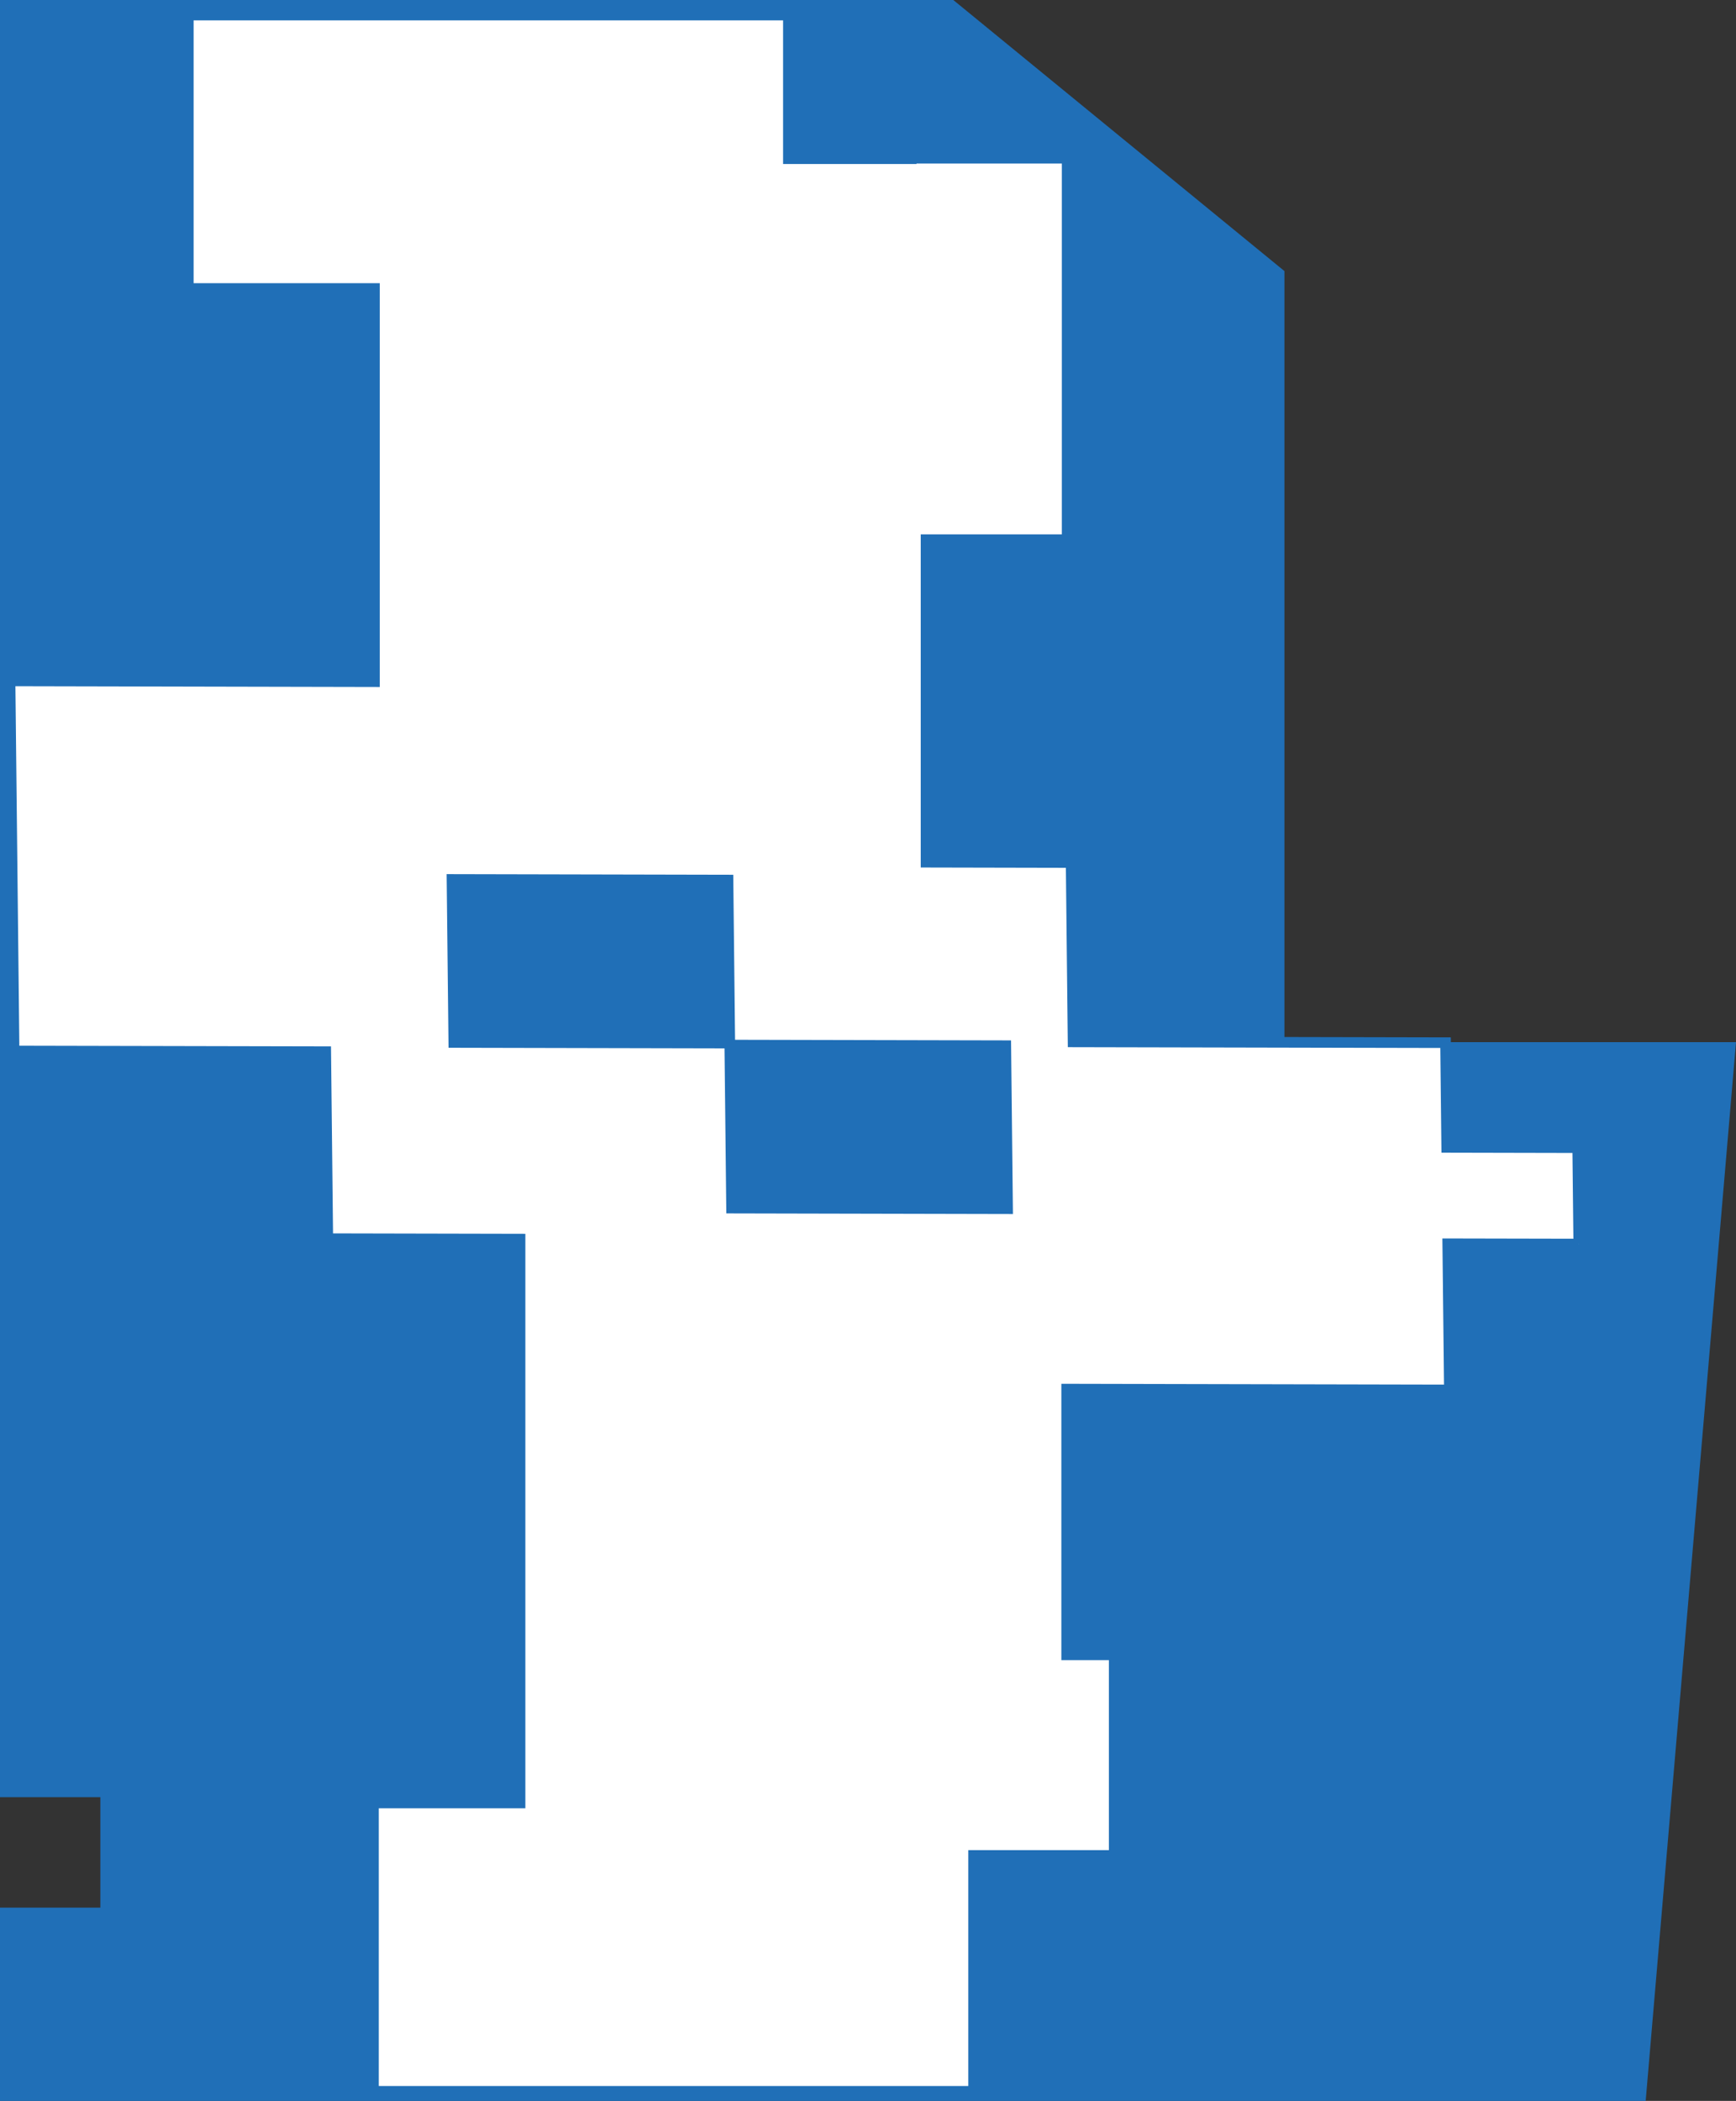 <?xml version="1.0" encoding="UTF-8"?> <svg xmlns="http://www.w3.org/2000/svg" id="uuid-7cd71582-9db6-4ace-9fa4-7e0d463e3555" viewBox="0 0 163.465 197.717"><rect x="0" y="0" width="163.465" height="197.717" fill="#333333" stroke="none"/><polygon points="163.465 98.078 154.961 197.717 0 197.717 0 179.527 9.449 179.527 9.449 169.133 0 169.133 0 0 89.764 0 120.945 25.512 120.945 98.078 163.465 98.078" fill="#206fb7"></polygon><path d="M94.874,113.753l-25.988-.057-.167-15.341,25.988.057.167,15.341ZM68.718,98.164l-25.988-.057-.168-15.341,25.988.057.168,15.341ZM148.659,117.078l-.099-9.07-12.335-.027-.108-9.854-35.073-.075-.184-16.88-13.662-.03v-30.353h13.288V14.89h-14.687v.046h-11.562V1.416H17.73v25.735h17.53v37l-34.314-.074.38,34.836,29.346.063.192,17.599,18.103.039v53.064h-13.8v27.138h56.507v-22.197h13.241v-18.882h-4.476v-25.006l36.035.078-.151-13.757,12.336.026Z" fill="#fff"></path><path d="M94.874,113.753l-25.988-.057-.167-15.341,25.988.057.167,15.341ZM68.718,98.164l-25.988-.057-.168-15.341,25.988.057.168,15.341ZM148.659,117.078l-.099-9.07-12.335-.027-.108-9.854-35.073-.075-.184-16.88-13.662-.03v-30.353h13.288V14.89h-14.687v.046h-11.562V1.416H17.73v25.735h17.53v37l-34.314-.074.38,34.836,29.346.063.192,17.599,18.103.039v53.064h-13.8v27.138h56.507v-22.197h13.241v-18.882h-4.476v-25.006l36.035.078-.151-13.757,12.336.026Z" fill="none" stroke="#206fb7"></path></svg> 